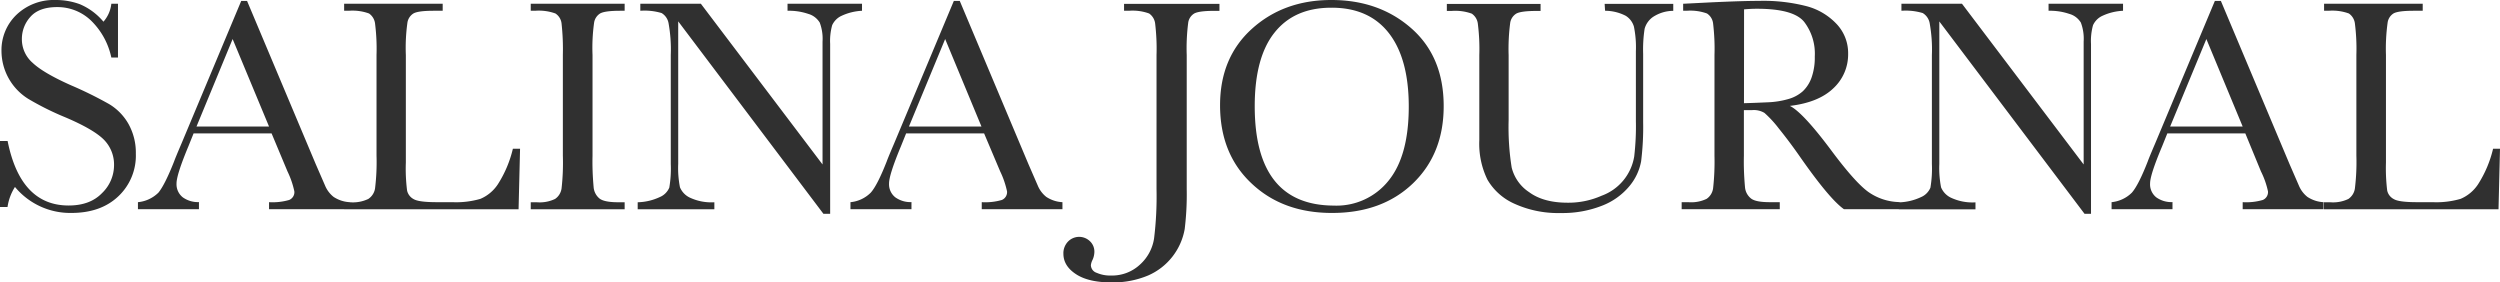 <svg fill="#303030" viewBox="0 0 285.64 32.26" xmlns="http://www.w3.org/2000/svg"><path d="M0 23.66v-7.55h.87c.98 4.91 3.31 7.37 6.97 7.37 1.65 0 2.92-.48 3.83-1.43a4.43 4.43 0 001.36-3.16 4.04 4.04 0 00-1.19-2.96c-.79-.78-2.25-1.62-4.36-2.52a32.5 32.5 0 01-4.26-2.12A6.47 6.47 0 01.17 5.82 5.59 5.59 0 011.9 1.67 6.17 6.17 0 016.32 0a7.9 7.9 0 012.8.48 7.12 7.12 0 012.7 2c.5-.57.82-1.29.9-2.05h.76v6.14h-.76a8.28 8.28 0 00-2.32-4.22A5.53 5.53 0 006.53.81c-1.39 0-2.42.38-3.07 1.13a3.74 3.74 0 00-.96 2.5 3.56 3.56 0 001.23 2.74c.8.76 2.26 1.62 4.37 2.56 1.5.64 2.96 1.36 4.38 2.16a6.2 6.2 0 012.21 2.28 6.7 6.7 0 01.83 3.36 6.39 6.39 0 01-2 4.89c-1.34 1.27-3.13 1.9-5.37 1.9a8.2 8.2 0 01-6.44-2.97 5.83 5.83 0 00-.85 2.29H0zm31.03-8.42h-8.91l-.6 1.49c-.9 2.16-1.35 3.57-1.35 4.22a1.9 1.9 0 00.72 1.6c.54.38 1.19.57 1.84.54v.81h-6.97v-.8a3.84 3.84 0 002.34-1.09c.48-.58 1.09-1.78 1.81-3.61.06-.18.33-.84.83-2.01L27.56.11h.67l7.84 18.63 1.07 2.46c.21.51.55.96.98 1.3.55.36 1.19.57 1.84.6v.8h-9.22v-.8a6.8 6.8 0 002.29-.25c.4-.16.65-.57.6-.99a9.99 9.99 0 00-.78-2.27l-1.82-4.35zm-.29-.78l-4.16-10-4.13 10h8.29z M59.42 17l-.17 6.91H39.32v-.8h.67c.72.06 1.44-.07 2.09-.38.41-.27.69-.7.77-1.19.15-1.24.21-2.5.17-3.75V6.28c.04-1.21-.02-2.41-.17-3.61a1.62 1.62 0 00-.69-1.13 5.52 5.52 0 00-2.31-.31h-.53v-.8h11.26v.8h-1.04c-1.16 0-1.9.1-2.27.29a1.5 1.5 0 00-.72 1.07 20.81 20.81 0 00-.18 3.7v12.29c-.04 1.06.01 2.13.14 3.18.09.43.37.79.75.99.41.24 1.29.35 2.64.35h1.78a9.95 9.95 0 003.21-.38 4.48 4.48 0 001.99-1.66c.8-1.25 1.38-2.62 1.72-4.07h.82zm1.22-15.77v-.8h10.73v.8h-.5c-1.16 0-1.9.1-2.27.29a1.5 1.5 0 00-.72 1.07 20.81 20.81 0 00-.18 3.7V17.8c-.03 1.21.02 2.42.13 3.63.05.5.3.96.69 1.27.38.28 1.1.41 2.16.41h.69v.8H60.64v-.8h.69c.72.06 1.44-.07 2.09-.38.4-.27.67-.7.74-1.19.14-1.24.19-2.5.15-3.75V6.28c.03-1.21-.02-2.41-.15-3.61a1.57 1.57 0 00-.7-1.13 5.6 5.6 0 00-2.32-.31h-.5zm33.45 23.21l-16.6-22v16.29c-.04.89.03 1.79.2 2.67.22.52.62.94 1.13 1.18.88.41 1.84.59 2.8.53v.8h-8.76v-.8a6.3 6.3 0 002.56-.61c.47-.2.85-.59 1.05-1.06.15-.89.21-1.8.17-2.7V6.28c.05-1.21-.04-2.42-.25-3.61a1.7 1.7 0 00-.8-1.18 6.82 6.82 0 00-2.43-.26v-.8h6.92l13.9 18.36V4.76a5.24 5.24 0 00-.32-2.18c-.3-.48-.76-.84-1.3-.99a6.88 6.88 0 00-2.38-.36v-.8h8.51v.8c-.8.04-1.59.23-2.32.57-.48.21-.87.6-1.09 1.08-.19.7-.27 1.42-.23 2.14v19.41h-.76zm18.35-9.2h-8.91l-.6 1.49c-.9 2.16-1.35 3.57-1.35 4.22a1.9 1.9 0 00.72 1.6c.54.38 1.19.57 1.84.54v.81h-6.97v-.8c.88-.08 1.7-.47 2.32-1.09.51-.57 1.12-1.77 1.84-3.61.06-.18.33-.84.83-2.01L108.98.11h.68l7.84 18.63 1.07 2.46c.21.51.55.96.98 1.3.55.36 1.19.57 1.84.6v.8h-9.22v-.8a6.8 6.8 0 002.29-.25c.4-.16.64-.57.6-.99-.17-.78-.43-1.55-.78-2.27l-1.84-4.35zm-.3-.78l-4.15-10-4.14 10h8.29zM128.43.44h10.9v.8h-.59c-1.15 0-1.9.1-2.27.29-.39.23-.65.62-.71 1.07a22.87 22.87 0 00-.17 3.7v15.33c.03 1.51-.05 3.03-.23 4.53a7.13 7.13 0 01-4.17 5.31c-1.32.55-2.73.82-4.16.8-1.78 0-3.15-.32-4.1-.95-.96-.63-1.43-1.41-1.43-2.33-.02-.51.17-1 .51-1.37a1.77 1.77 0 012.52-.06c.34.32.52.76.51 1.23-.01.31-.08.62-.21.9-.1.19-.17.41-.19.62.02.4.28.74.66.86.51.22 1.07.33 1.63.31a4.67 4.67 0 003.33-1.26 5.02 5.02 0 001.6-2.98c.23-1.87.32-3.75.28-5.63V6.28c.04-1.21-.02-2.41-.16-3.61a1.62 1.62 0 00-.69-1.13 5.52 5.52 0 00-2.31-.31h-.55V.44zm10.97 11.58c0-3.62 1.21-6.53 3.63-8.72s5.45-3.3 9.08-3.3c3.65 0 6.7 1.08 9.16 3.25s3.68 5.13 3.68 8.88c0 3.63-1.17 6.57-3.52 8.83-2.35 2.25-5.44 3.38-9.26 3.37-3.73 0-6.79-1.12-9.17-3.37-2.4-2.25-3.6-5.23-3.6-8.94zm3.96.11c0 3.77.75 6.6 2.26 8.5 1.5 1.89 3.76 2.85 6.78 2.86a7.6 7.6 0 006.26-2.86c1.54-1.9 2.3-4.73 2.3-8.46 0-3.64-.76-6.44-2.27-8.38s-3.7-2.92-6.58-2.91c-2.82 0-4.99.95-6.5 2.86-1.5 1.89-2.25 4.69-2.25 8.39zM183.34.44h7.84v.8c-.83 0-1.63.25-2.32.7-.46.32-.8.8-.95 1.34-.15.96-.2 1.92-.17 2.89v7.8c.03 1.49-.05 2.97-.23 4.45a6.16 6.16 0 01-1.35 2.86 7.61 7.61 0 01-3.14 2.23c-1.49.58-3.08.86-4.68.83-1.83.05-3.64-.31-5.3-1.06a6.71 6.71 0 01-3.09-2.75 9.36 9.36 0 01-.93-4.52V6.3c.04-1.21-.02-2.41-.17-3.61a1.62 1.62 0 00-.69-1.13 5.52 5.52 0 00-2.31-.31h-.54v-.8h10.71v.8h-.48c-1.15 0-1.9.1-2.27.29a1.5 1.5 0 00-.72 1.07 22.88 22.88 0 00-.18 3.7v7.39c-.05 1.82.06 3.65.35 5.45.29 1.15 1 2.16 2 2.81 1.09.8 2.56 1.2 4.38 1.2a9.36 9.36 0 003.9-.8 5.76 5.76 0 003.72-4.49c.15-1.33.22-2.67.19-4V5.85c.04-.94-.04-1.87-.22-2.79a2.16 2.16 0 00-.95-1.26 5.19 5.19 0 00-2.35-.57l-.05-.79zM217 23.9h-6.32c-1.12-.79-2.83-2.84-5.14-6.16a55.5 55.5 0 00-2.3-3.06 12.6 12.6 0 00-1.64-1.78 2.38 2.38 0 00-1.4-.32h-.95v5.21c-.03 1.21.02 2.42.13 3.63.05.5.3.96.7 1.27.37.28 1.09.41 2.15.41h1.12v.8h-11.21v-.8h.76c.72.06 1.44-.07 2.09-.38.4-.27.67-.7.74-1.19.14-1.24.19-2.5.16-3.75V6.28c.04-1.21-.02-2.41-.16-3.61a1.57 1.57 0 00-.7-1.13 5.6 5.6 0 00-2.32-.31h-.4v-.8l3.36-.17c2.22-.1 4-.16 5.33-.16a19.7 19.7 0 015.46.62 7.26 7.26 0 013.4 2.04 4.83 4.83 0 011.3 3.39 5.26 5.26 0 01-1.68 3.93c-1.13 1.09-2.79 1.76-4.98 2.02.98.48 2.57 2.18 4.76 5.12 1.78 2.39 3.17 3.95 4.18 4.69a6.37 6.37 0 003.6 1.18l-.04.81zm-17.74-12.11c.87-.02 1.76-.06 2.68-.1a9.85 9.85 0 002.41-.38 4.16 4.16 0 001.65-.9 4 4 0 00.99-1.57c.26-.77.38-1.57.36-2.38a5.97 5.97 0 00-1.22-3.97c-.82-1-2.62-1.49-5.39-1.49-.43 0-.92.02-1.47.07l-.01 10.72z M238.18 24.44l-16.6-21.99v16.29c-.04.89.03 1.79.2 2.67.22.52.62.94 1.13 1.18.88.41 1.84.59 2.8.53v.8h-8.76v-.8a6.3 6.3 0 002.56-.61c.47-.2.85-.59 1.05-1.06.15-.89.21-1.8.17-2.7V6.28c.05-1.21-.04-2.42-.25-3.61a1.7 1.7 0 00-.8-1.18 6.82 6.82 0 00-2.43-.26v-.8h6.92l13.9 18.36V4.76a5.24 5.24 0 00-.32-2.18c-.3-.48-.76-.84-1.31-.99a6.88 6.88 0 00-2.38-.36v-.8h8.51v.8c-.81.04-1.61.23-2.34.57-.48.21-.87.6-1.09 1.08-.19.7-.27 1.42-.23 2.14v19.41h-.73zm18.36-9.2h-8.91l-.6 1.49c-.91 2.16-1.37 3.57-1.37 4.22a1.9 1.9 0 00.71 1.6c.54.38 1.19.57 1.85.54v.81h-6.96v-.8c.88-.09 1.7-.47 2.32-1.09.5-.57 1.12-1.78 1.83-3.61.06-.18.33-.84.83-2.01L253.06.11h.69l7.84 18.63 1.07 2.46c.21.51.55.96.98 1.3.55.36 1.19.57 1.84.6v.8h-9.24v-.8a6.8 6.8 0 002.29-.25c.4-.16.64-.57.6-.99a9.58 9.58 0 00-.8-2.27l-1.79-4.35zm-.3-.78l-4.15-10-4.14 10h8.29zm29.4 2.54l-.17 6.91h-19.94v-.8h.7c.72.06 1.44-.07 2.09-.38.4-.28.67-.7.74-1.19.15-1.24.21-2.5.17-3.75V6.28c.04-1.21-.02-2.41-.17-3.61a1.62 1.62 0 00-.69-1.13 5.52 5.52 0 00-2.31-.31h-.52v-.8h11.27v.8h-1.04c-1.16 0-1.9.1-2.27.29-.38.23-.64.62-.7 1.07a21.8 21.8 0 00-.19 3.7v12.29a21.1 21.1 0 00.14 3.18c.09.43.37.79.76.99.41.24 1.29.35 2.64.35h1.78a9.95 9.95 0 003.21-.38 4.48 4.48 0 001.99-1.66c.8-1.25 1.38-2.62 1.72-4.07h.79z"></path></svg>